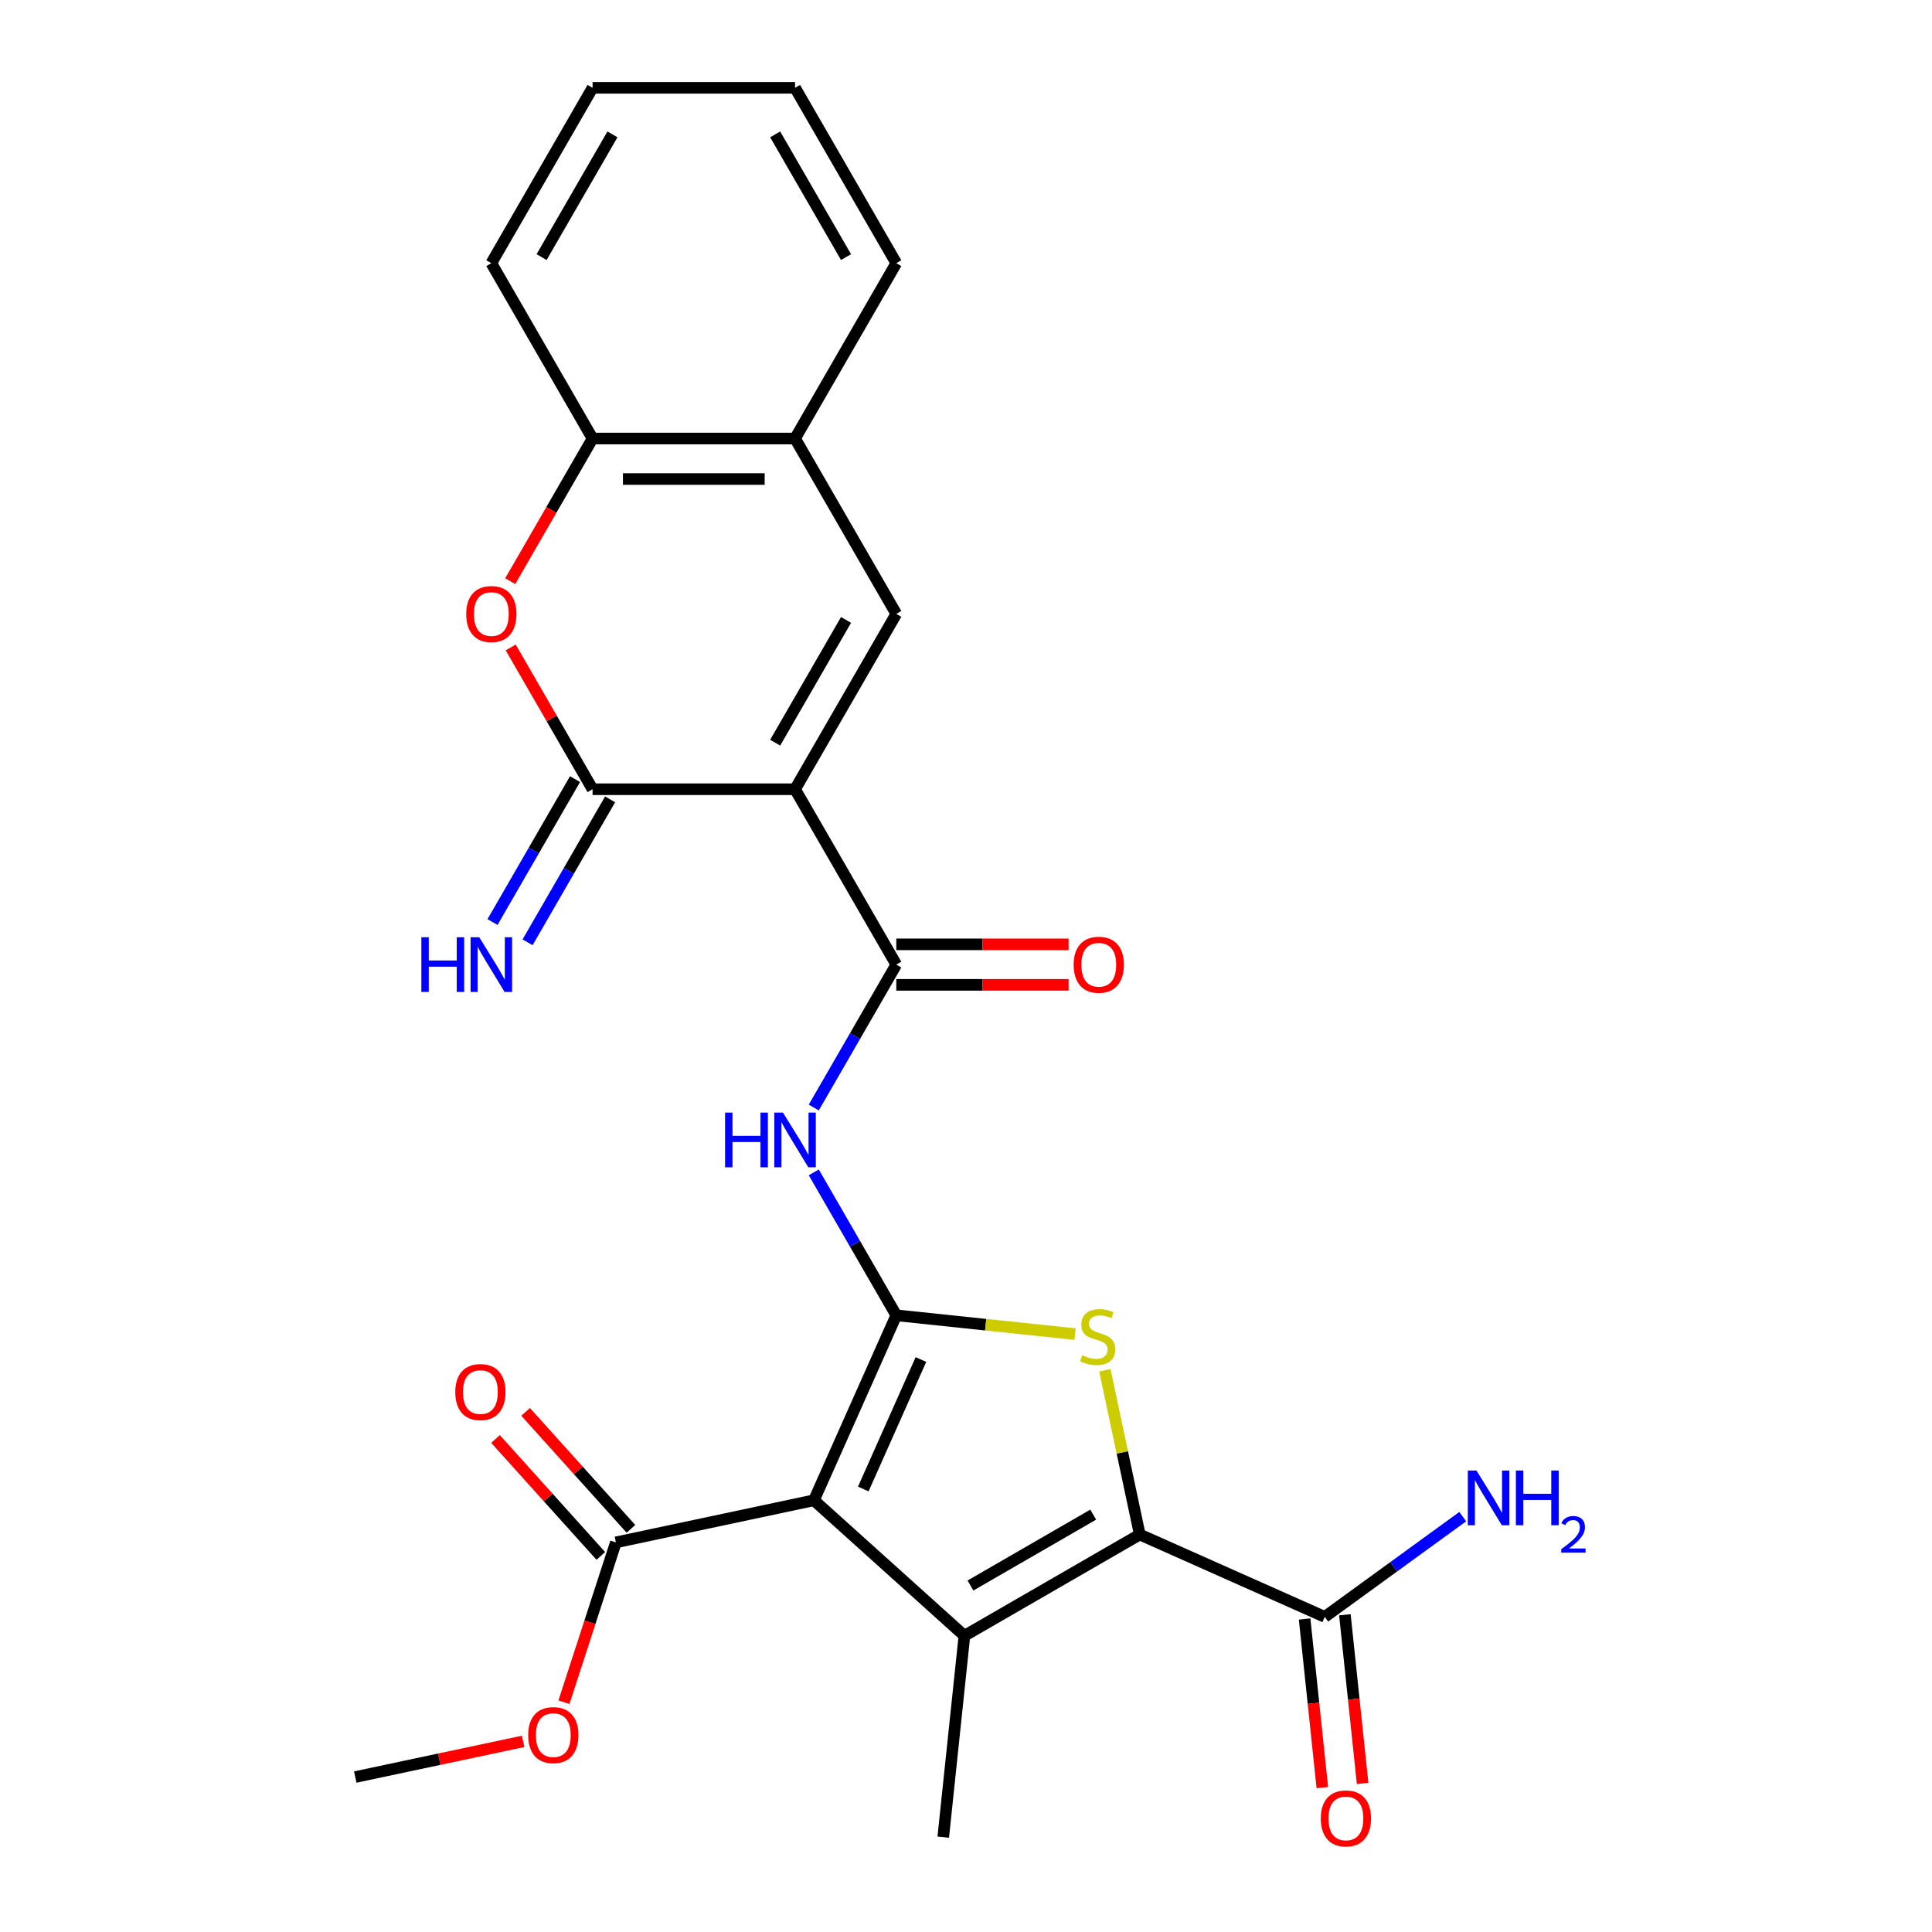 <?xml version='1.0' encoding='iso-8859-1'?>
<svg version='1.1' baseProfile='full'
              xmlns='http://www.w3.org/2000/svg'
                      xmlns:rdkit='http://www.rdkit.org/xml'
                      xmlns:xlink='http://www.w3.org/1999/xlink'
                  xml:space='preserve'
width='1000px' height='1000px' viewBox='0 0 1000 1000'>
<!-- END OF HEADER -->
<rect style='opacity:1.0;fill:#FFFFFF;stroke:none' width='1000' height='1000' x='0' y='0'> </rect>
<path class='bond-0' d='M 463.922,680.8 L 421.294,776.544' style='fill:none;fill-rule:evenodd;stroke:#000000;stroke-width:6px;stroke-linecap:butt;stroke-linejoin:miter;stroke-opacity:1' />
<path class='bond-0' d='M 476.677,703.687 L 446.837,770.708' style='fill:none;fill-rule:evenodd;stroke:#000000;stroke-width:6px;stroke-linecap:butt;stroke-linejoin:miter;stroke-opacity:1' />
<path class='bond-4' d='M 463.922,680.8 L 510.188,685.662' style='fill:none;fill-rule:evenodd;stroke:#000000;stroke-width:6px;stroke-linecap:butt;stroke-linejoin:miter;stroke-opacity:1' />
<path class='bond-4' d='M 510.188,685.662 L 556.453,690.525' style='fill:none;fill-rule:evenodd;stroke:#CCCC00;stroke-width:6px;stroke-linecap:butt;stroke-linejoin:miter;stroke-opacity:1' />
<path class='bond-7' d='M 463.922,680.8 L 442.565,643.808' style='fill:none;fill-rule:evenodd;stroke:#000000;stroke-width:6px;stroke-linecap:butt;stroke-linejoin:miter;stroke-opacity:1' />
<path class='bond-7' d='M 442.565,643.808 L 421.208,606.816' style='fill:none;fill-rule:evenodd;stroke:#0000FF;stroke-width:6px;stroke-linecap:butt;stroke-linejoin:miter;stroke-opacity:1' />
<path class='bond-2' d='M 421.294,776.544 L 499.179,846.672' style='fill:none;fill-rule:evenodd;stroke:#000000;stroke-width:6px;stroke-linecap:butt;stroke-linejoin:miter;stroke-opacity:1' />
<path class='bond-10' d='M 421.294,776.544 L 318.78,798.334' style='fill:none;fill-rule:evenodd;stroke:#000000;stroke-width:6px;stroke-linecap:butt;stroke-linejoin:miter;stroke-opacity:1' />
<path class='bond-1' d='M 411.52,408.509 L 463.922,499.273' style='fill:none;fill-rule:evenodd;stroke:#000000;stroke-width:6px;stroke-linecap:butt;stroke-linejoin:miter;stroke-opacity:1' />
<path class='bond-5' d='M 411.52,408.509 L 306.715,408.509' style='fill:none;fill-rule:evenodd;stroke:#000000;stroke-width:6px;stroke-linecap:butt;stroke-linejoin:miter;stroke-opacity:1' />
<path class='bond-8' d='M 411.52,408.509 L 463.922,317.745' style='fill:none;fill-rule:evenodd;stroke:#000000;stroke-width:6px;stroke-linecap:butt;stroke-linejoin:miter;stroke-opacity:1' />
<path class='bond-8' d='M 401.228,384.414 L 437.909,320.879' style='fill:none;fill-rule:evenodd;stroke:#000000;stroke-width:6px;stroke-linecap:butt;stroke-linejoin:miter;stroke-opacity:1' />
<path class='bond-19' d='M 499.179,846.672 L 488.224,950.903' style='fill:none;fill-rule:evenodd;stroke:#000000;stroke-width:6px;stroke-linecap:butt;stroke-linejoin:miter;stroke-opacity:1' />
<path class='bond-26' d='M 499.179,846.672 L 589.943,794.269' style='fill:none;fill-rule:evenodd;stroke:#000000;stroke-width:6px;stroke-linecap:butt;stroke-linejoin:miter;stroke-opacity:1' />
<path class='bond-26' d='M 502.314,820.659 L 565.848,783.977' style='fill:none;fill-rule:evenodd;stroke:#000000;stroke-width:6px;stroke-linecap:butt;stroke-linejoin:miter;stroke-opacity:1' />
<path class='bond-3' d='M 589.943,794.269 L 580.908,751.762' style='fill:none;fill-rule:evenodd;stroke:#000000;stroke-width:6px;stroke-linecap:butt;stroke-linejoin:miter;stroke-opacity:1' />
<path class='bond-3' d='M 580.908,751.762 L 571.873,709.255' style='fill:none;fill-rule:evenodd;stroke:#CCCC00;stroke-width:6px;stroke-linecap:butt;stroke-linejoin:miter;stroke-opacity:1' />
<path class='bond-11' d='M 589.943,794.269 L 685.687,836.897' style='fill:none;fill-rule:evenodd;stroke:#000000;stroke-width:6px;stroke-linecap:butt;stroke-linejoin:miter;stroke-opacity:1' />
<path class='bond-9' d='M 306.715,408.509 L 285.531,371.817' style='fill:none;fill-rule:evenodd;stroke:#000000;stroke-width:6px;stroke-linecap:butt;stroke-linejoin:miter;stroke-opacity:1' />
<path class='bond-9' d='M 285.531,371.817 L 264.347,335.125' style='fill:none;fill-rule:evenodd;stroke:#FF0000;stroke-width:6px;stroke-linecap:butt;stroke-linejoin:miter;stroke-opacity:1' />
<path class='bond-14' d='M 297.639,403.269 L 276.282,440.26' style='fill:none;fill-rule:evenodd;stroke:#000000;stroke-width:6px;stroke-linecap:butt;stroke-linejoin:miter;stroke-opacity:1' />
<path class='bond-14' d='M 276.282,440.26 L 254.924,477.252' style='fill:none;fill-rule:evenodd;stroke:#0000FF;stroke-width:6px;stroke-linecap:butt;stroke-linejoin:miter;stroke-opacity:1' />
<path class='bond-14' d='M 315.791,413.749 L 294.434,450.741' style='fill:none;fill-rule:evenodd;stroke:#000000;stroke-width:6px;stroke-linecap:butt;stroke-linejoin:miter;stroke-opacity:1' />
<path class='bond-14' d='M 294.434,450.741 L 273.077,487.733' style='fill:none;fill-rule:evenodd;stroke:#0000FF;stroke-width:6px;stroke-linecap:butt;stroke-linejoin:miter;stroke-opacity:1' />
<path class='bond-6' d='M 463.922,499.273 L 442.565,536.264' style='fill:none;fill-rule:evenodd;stroke:#000000;stroke-width:6px;stroke-linecap:butt;stroke-linejoin:miter;stroke-opacity:1' />
<path class='bond-6' d='M 442.565,536.264 L 421.208,573.256' style='fill:none;fill-rule:evenodd;stroke:#0000FF;stroke-width:6px;stroke-linecap:butt;stroke-linejoin:miter;stroke-opacity:1' />
<path class='bond-15' d='M 463.922,509.753 L 508.515,509.753' style='fill:none;fill-rule:evenodd;stroke:#000000;stroke-width:6px;stroke-linecap:butt;stroke-linejoin:miter;stroke-opacity:1' />
<path class='bond-15' d='M 508.515,509.753 L 553.107,509.753' style='fill:none;fill-rule:evenodd;stroke:#FF0000;stroke-width:6px;stroke-linecap:butt;stroke-linejoin:miter;stroke-opacity:1' />
<path class='bond-15' d='M 463.922,488.792 L 508.515,488.792' style='fill:none;fill-rule:evenodd;stroke:#000000;stroke-width:6px;stroke-linecap:butt;stroke-linejoin:miter;stroke-opacity:1' />
<path class='bond-15' d='M 508.515,488.792 L 553.107,488.792' style='fill:none;fill-rule:evenodd;stroke:#FF0000;stroke-width:6px;stroke-linecap:butt;stroke-linejoin:miter;stroke-opacity:1' />
<path class='bond-12' d='M 463.922,317.745 L 411.52,226.982' style='fill:none;fill-rule:evenodd;stroke:#000000;stroke-width:6px;stroke-linecap:butt;stroke-linejoin:miter;stroke-opacity:1' />
<path class='bond-27' d='M 264.093,300.805 L 285.404,263.894' style='fill:none;fill-rule:evenodd;stroke:#FF0000;stroke-width:6px;stroke-linecap:butt;stroke-linejoin:miter;stroke-opacity:1' />
<path class='bond-27' d='M 285.404,263.894 L 306.715,226.982' style='fill:none;fill-rule:evenodd;stroke:#000000;stroke-width:6px;stroke-linecap:butt;stroke-linejoin:miter;stroke-opacity:1' />
<path class='bond-16' d='M 326.568,791.321 L 299.314,761.052' style='fill:none;fill-rule:evenodd;stroke:#000000;stroke-width:6px;stroke-linecap:butt;stroke-linejoin:miter;stroke-opacity:1' />
<path class='bond-16' d='M 299.314,761.052 L 272.06,730.784' style='fill:none;fill-rule:evenodd;stroke:#FF0000;stroke-width:6px;stroke-linecap:butt;stroke-linejoin:miter;stroke-opacity:1' />
<path class='bond-16' d='M 310.991,805.347 L 283.737,775.078' style='fill:none;fill-rule:evenodd;stroke:#000000;stroke-width:6px;stroke-linecap:butt;stroke-linejoin:miter;stroke-opacity:1' />
<path class='bond-16' d='M 283.737,775.078 L 256.483,744.809' style='fill:none;fill-rule:evenodd;stroke:#FF0000;stroke-width:6px;stroke-linecap:butt;stroke-linejoin:miter;stroke-opacity:1' />
<path class='bond-20' d='M 318.78,798.334 L 305.339,839.701' style='fill:none;fill-rule:evenodd;stroke:#000000;stroke-width:6px;stroke-linecap:butt;stroke-linejoin:miter;stroke-opacity:1' />
<path class='bond-20' d='M 305.339,839.701 L 291.898,881.069' style='fill:none;fill-rule:evenodd;stroke:#FF0000;stroke-width:6px;stroke-linecap:butt;stroke-linejoin:miter;stroke-opacity:1' />
<path class='bond-17' d='M 675.264,837.993 L 679.851,881.638' style='fill:none;fill-rule:evenodd;stroke:#000000;stroke-width:6px;stroke-linecap:butt;stroke-linejoin:miter;stroke-opacity:1' />
<path class='bond-17' d='M 679.851,881.638 L 684.439,925.283' style='fill:none;fill-rule:evenodd;stroke:#FF0000;stroke-width:6px;stroke-linecap:butt;stroke-linejoin:miter;stroke-opacity:1' />
<path class='bond-17' d='M 696.11,835.802 L 700.697,879.447' style='fill:none;fill-rule:evenodd;stroke:#000000;stroke-width:6px;stroke-linecap:butt;stroke-linejoin:miter;stroke-opacity:1' />
<path class='bond-17' d='M 700.697,879.447 L 705.285,923.092' style='fill:none;fill-rule:evenodd;stroke:#FF0000;stroke-width:6px;stroke-linecap:butt;stroke-linejoin:miter;stroke-opacity:1' />
<path class='bond-18' d='M 685.687,836.897 L 721.401,810.949' style='fill:none;fill-rule:evenodd;stroke:#000000;stroke-width:6px;stroke-linecap:butt;stroke-linejoin:miter;stroke-opacity:1' />
<path class='bond-18' d='M 721.401,810.949 L 757.116,785.001' style='fill:none;fill-rule:evenodd;stroke:#0000FF;stroke-width:6px;stroke-linecap:butt;stroke-linejoin:miter;stroke-opacity:1' />
<path class='bond-13' d='M 411.52,226.982 L 306.715,226.982' style='fill:none;fill-rule:evenodd;stroke:#000000;stroke-width:6px;stroke-linecap:butt;stroke-linejoin:miter;stroke-opacity:1' />
<path class='bond-13' d='M 395.799,247.943 L 322.436,247.943' style='fill:none;fill-rule:evenodd;stroke:#000000;stroke-width:6px;stroke-linecap:butt;stroke-linejoin:miter;stroke-opacity:1' />
<path class='bond-21' d='M 411.52,226.982 L 463.922,136.218' style='fill:none;fill-rule:evenodd;stroke:#000000;stroke-width:6px;stroke-linecap:butt;stroke-linejoin:miter;stroke-opacity:1' />
<path class='bond-22' d='M 306.715,226.982 L 254.313,136.218' style='fill:none;fill-rule:evenodd;stroke:#000000;stroke-width:6px;stroke-linecap:butt;stroke-linejoin:miter;stroke-opacity:1' />
<path class='bond-23' d='M 270.773,901.329 L 227.326,910.564' style='fill:none;fill-rule:evenodd;stroke:#FF0000;stroke-width:6px;stroke-linecap:butt;stroke-linejoin:miter;stroke-opacity:1' />
<path class='bond-23' d='M 227.326,910.564 L 183.879,919.799' style='fill:none;fill-rule:evenodd;stroke:#000000;stroke-width:6px;stroke-linecap:butt;stroke-linejoin:miter;stroke-opacity:1' />
<path class='bond-24' d='M 463.922,136.218 L 411.52,45.455' style='fill:none;fill-rule:evenodd;stroke:#000000;stroke-width:6px;stroke-linecap:butt;stroke-linejoin:miter;stroke-opacity:1' />
<path class='bond-24' d='M 437.909,133.084 L 401.228,69.55' style='fill:none;fill-rule:evenodd;stroke:#000000;stroke-width:6px;stroke-linecap:butt;stroke-linejoin:miter;stroke-opacity:1' />
<path class='bond-28' d='M 254.313,136.218 L 306.715,45.455' style='fill:none;fill-rule:evenodd;stroke:#000000;stroke-width:6px;stroke-linecap:butt;stroke-linejoin:miter;stroke-opacity:1' />
<path class='bond-28' d='M 280.326,133.084 L 317.007,69.55' style='fill:none;fill-rule:evenodd;stroke:#000000;stroke-width:6px;stroke-linecap:butt;stroke-linejoin:miter;stroke-opacity:1' />
<path class='bond-25' d='M 411.52,45.455 L 306.715,45.455' style='fill:none;fill-rule:evenodd;stroke:#000000;stroke-width:6px;stroke-linecap:butt;stroke-linejoin:miter;stroke-opacity:1' />
<path  class='atom-5' d='M 560.153 701.475
Q 560.473 701.595, 561.793 702.155
Q 563.113 702.715, 564.553 703.075
Q 566.033 703.395, 567.473 703.395
Q 570.153 703.395, 571.713 702.115
Q 573.273 700.795, 573.273 698.515
Q 573.273 696.955, 572.473 695.995
Q 571.713 695.035, 570.513 694.515
Q 569.313 693.995, 567.313 693.395
Q 564.793 692.635, 563.273 691.915
Q 561.793 691.195, 560.713 689.675
Q 559.673 688.155, 559.673 685.595
Q 559.673 682.035, 562.073 679.835
Q 564.513 677.635, 569.313 677.635
Q 572.593 677.635, 576.313 679.195
L 575.393 682.275
Q 571.993 680.875, 569.433 680.875
Q 566.673 680.875, 565.153 682.035
Q 563.633 683.155, 563.673 685.115
Q 563.673 686.635, 564.433 687.555
Q 565.233 688.475, 566.353 688.995
Q 567.513 689.515, 569.433 690.115
Q 571.993 690.915, 573.513 691.715
Q 575.033 692.515, 576.113 694.155
Q 577.233 695.755, 577.233 698.515
Q 577.233 702.435, 574.593 704.555
Q 571.993 706.635, 567.633 706.635
Q 565.113 706.635, 563.193 706.075
Q 561.313 705.555, 559.073 704.635
L 560.153 701.475
' fill='#CCCC00'/>
<path  class='atom-8' d='M 375.3 575.876
L 379.14 575.876
L 379.14 587.916
L 393.62 587.916
L 393.62 575.876
L 397.46 575.876
L 397.46 604.196
L 393.62 604.196
L 393.62 591.116
L 379.14 591.116
L 379.14 604.196
L 375.3 604.196
L 375.3 575.876
' fill='#0000FF'/>
<path  class='atom-8' d='M 405.26 575.876
L 414.54 590.876
Q 415.46 592.356, 416.94 595.036
Q 418.42 597.716, 418.5 597.876
L 418.5 575.876
L 422.26 575.876
L 422.26 604.196
L 418.38 604.196
L 408.42 587.796
Q 407.26 585.876, 406.02 583.676
Q 404.82 581.476, 404.46 580.796
L 404.46 604.196
L 400.78 604.196
L 400.78 575.876
L 405.26 575.876
' fill='#0000FF'/>
<path  class='atom-10' d='M 241.313 317.825
Q 241.313 311.025, 244.673 307.225
Q 248.033 303.425, 254.313 303.425
Q 260.593 303.425, 263.953 307.225
Q 267.313 311.025, 267.313 317.825
Q 267.313 324.705, 263.913 328.625
Q 260.513 332.505, 254.313 332.505
Q 248.073 332.505, 244.673 328.625
Q 241.313 324.745, 241.313 317.825
M 254.313 329.305
Q 258.633 329.305, 260.953 326.425
Q 263.313 323.505, 263.313 317.825
Q 263.313 312.265, 260.953 309.465
Q 258.633 306.625, 254.313 306.625
Q 249.993 306.625, 247.633 309.425
Q 245.313 312.225, 245.313 317.825
Q 245.313 323.545, 247.633 326.425
Q 249.993 329.305, 254.313 329.305
' fill='#FF0000'/>
<path  class='atom-15' d='M 218.093 485.113
L 221.933 485.113
L 221.933 497.153
L 236.413 497.153
L 236.413 485.113
L 240.253 485.113
L 240.253 513.433
L 236.413 513.433
L 236.413 500.353
L 221.933 500.353
L 221.933 513.433
L 218.093 513.433
L 218.093 485.113
' fill='#0000FF'/>
<path  class='atom-15' d='M 248.053 485.113
L 257.333 500.113
Q 258.253 501.593, 259.733 504.273
Q 261.213 506.953, 261.293 507.113
L 261.293 485.113
L 265.053 485.113
L 265.053 513.433
L 261.173 513.433
L 251.213 497.033
Q 250.053 495.113, 248.813 492.913
Q 247.613 490.713, 247.253 490.033
L 247.253 513.433
L 243.573 513.433
L 243.573 485.113
L 248.053 485.113
' fill='#0000FF'/>
<path  class='atom-16' d='M 555.727 499.353
Q 555.727 492.553, 559.087 488.753
Q 562.447 484.953, 568.727 484.953
Q 575.007 484.953, 578.367 488.753
Q 581.727 492.553, 581.727 499.353
Q 581.727 506.233, 578.327 510.153
Q 574.927 514.033, 568.727 514.033
Q 562.487 514.033, 559.087 510.153
Q 555.727 506.273, 555.727 499.353
M 568.727 510.833
Q 573.047 510.833, 575.367 507.953
Q 577.727 505.033, 577.727 499.353
Q 577.727 493.793, 575.367 490.993
Q 573.047 488.153, 568.727 488.153
Q 564.407 488.153, 562.047 490.953
Q 559.727 493.753, 559.727 499.353
Q 559.727 505.073, 562.047 507.953
Q 564.407 510.833, 568.727 510.833
' fill='#FF0000'/>
<path  class='atom-17' d='M 235.652 720.529
Q 235.652 713.729, 239.012 709.929
Q 242.372 706.129, 248.652 706.129
Q 254.932 706.129, 258.292 709.929
Q 261.652 713.729, 261.652 720.529
Q 261.652 727.409, 258.252 731.329
Q 254.852 735.209, 248.652 735.209
Q 242.412 735.209, 239.012 731.329
Q 235.652 727.449, 235.652 720.529
M 248.652 732.009
Q 252.972 732.009, 255.292 729.129
Q 257.652 726.209, 257.652 720.529
Q 257.652 714.969, 255.292 712.169
Q 252.972 709.329, 248.652 709.329
Q 244.332 709.329, 241.972 712.129
Q 239.652 714.929, 239.652 720.529
Q 239.652 726.249, 241.972 729.129
Q 244.332 732.009, 248.652 732.009
' fill='#FF0000'/>
<path  class='atom-18' d='M 683.642 941.208
Q 683.642 934.408, 687.002 930.608
Q 690.362 926.808, 696.642 926.808
Q 702.922 926.808, 706.282 930.608
Q 709.642 934.408, 709.642 941.208
Q 709.642 948.088, 706.242 952.008
Q 702.842 955.888, 696.642 955.888
Q 690.402 955.888, 687.002 952.008
Q 683.642 948.128, 683.642 941.208
M 696.642 952.688
Q 700.962 952.688, 703.282 949.808
Q 705.642 946.888, 705.642 941.208
Q 705.642 935.648, 703.282 932.848
Q 700.962 930.008, 696.642 930.008
Q 692.322 930.008, 689.962 932.808
Q 687.642 935.608, 687.642 941.208
Q 687.642 946.928, 689.962 949.808
Q 692.322 952.688, 696.642 952.688
' fill='#FF0000'/>
<path  class='atom-19' d='M 764.216 761.135
L 773.496 776.135
Q 774.416 777.615, 775.896 780.295
Q 777.376 782.975, 777.456 783.135
L 777.456 761.135
L 781.216 761.135
L 781.216 789.455
L 777.336 789.455
L 767.376 773.055
Q 766.216 771.135, 764.976 768.935
Q 763.776 766.735, 763.416 766.055
L 763.416 789.455
L 759.736 789.455
L 759.736 761.135
L 764.216 761.135
' fill='#0000FF'/>
<path  class='atom-19' d='M 784.616 761.135
L 788.456 761.135
L 788.456 773.175
L 802.936 773.175
L 802.936 761.135
L 806.776 761.135
L 806.776 789.455
L 802.936 789.455
L 802.936 776.375
L 788.456 776.375
L 788.456 789.455
L 784.616 789.455
L 784.616 761.135
' fill='#0000FF'/>
<path  class='atom-19' d='M 808.149 788.461
Q 808.835 786.692, 810.472 785.715
Q 812.109 784.712, 814.379 784.712
Q 817.204 784.712, 818.788 786.243
Q 820.372 787.775, 820.372 790.494
Q 820.372 793.266, 818.313 795.853
Q 816.28 798.44, 812.056 801.503
L 820.689 801.503
L 820.689 803.615
L 808.096 803.615
L 808.096 801.846
Q 811.581 799.364, 813.64 797.516
Q 815.725 795.668, 816.729 794.005
Q 817.732 792.342, 817.732 790.626
Q 817.732 788.831, 816.834 787.827
Q 815.937 786.824, 814.379 786.824
Q 812.874 786.824, 811.871 787.431
Q 810.868 788.039, 810.155 789.385
L 808.149 788.461
' fill='#0000FF'/>
<path  class='atom-21' d='M 273.393 898.089
Q 273.393 891.289, 276.753 887.489
Q 280.113 883.689, 286.393 883.689
Q 292.673 883.689, 296.033 887.489
Q 299.393 891.289, 299.393 898.089
Q 299.393 904.969, 295.993 908.889
Q 292.593 912.769, 286.393 912.769
Q 280.153 912.769, 276.753 908.889
Q 273.393 905.009, 273.393 898.089
M 286.393 909.569
Q 290.713 909.569, 293.033 906.689
Q 295.393 903.769, 295.393 898.089
Q 295.393 892.529, 293.033 889.729
Q 290.713 886.889, 286.393 886.889
Q 282.073 886.889, 279.713 889.689
Q 277.393 892.489, 277.393 898.089
Q 277.393 903.809, 279.713 906.689
Q 282.073 909.569, 286.393 909.569
' fill='#FF0000'/>
</svg>
